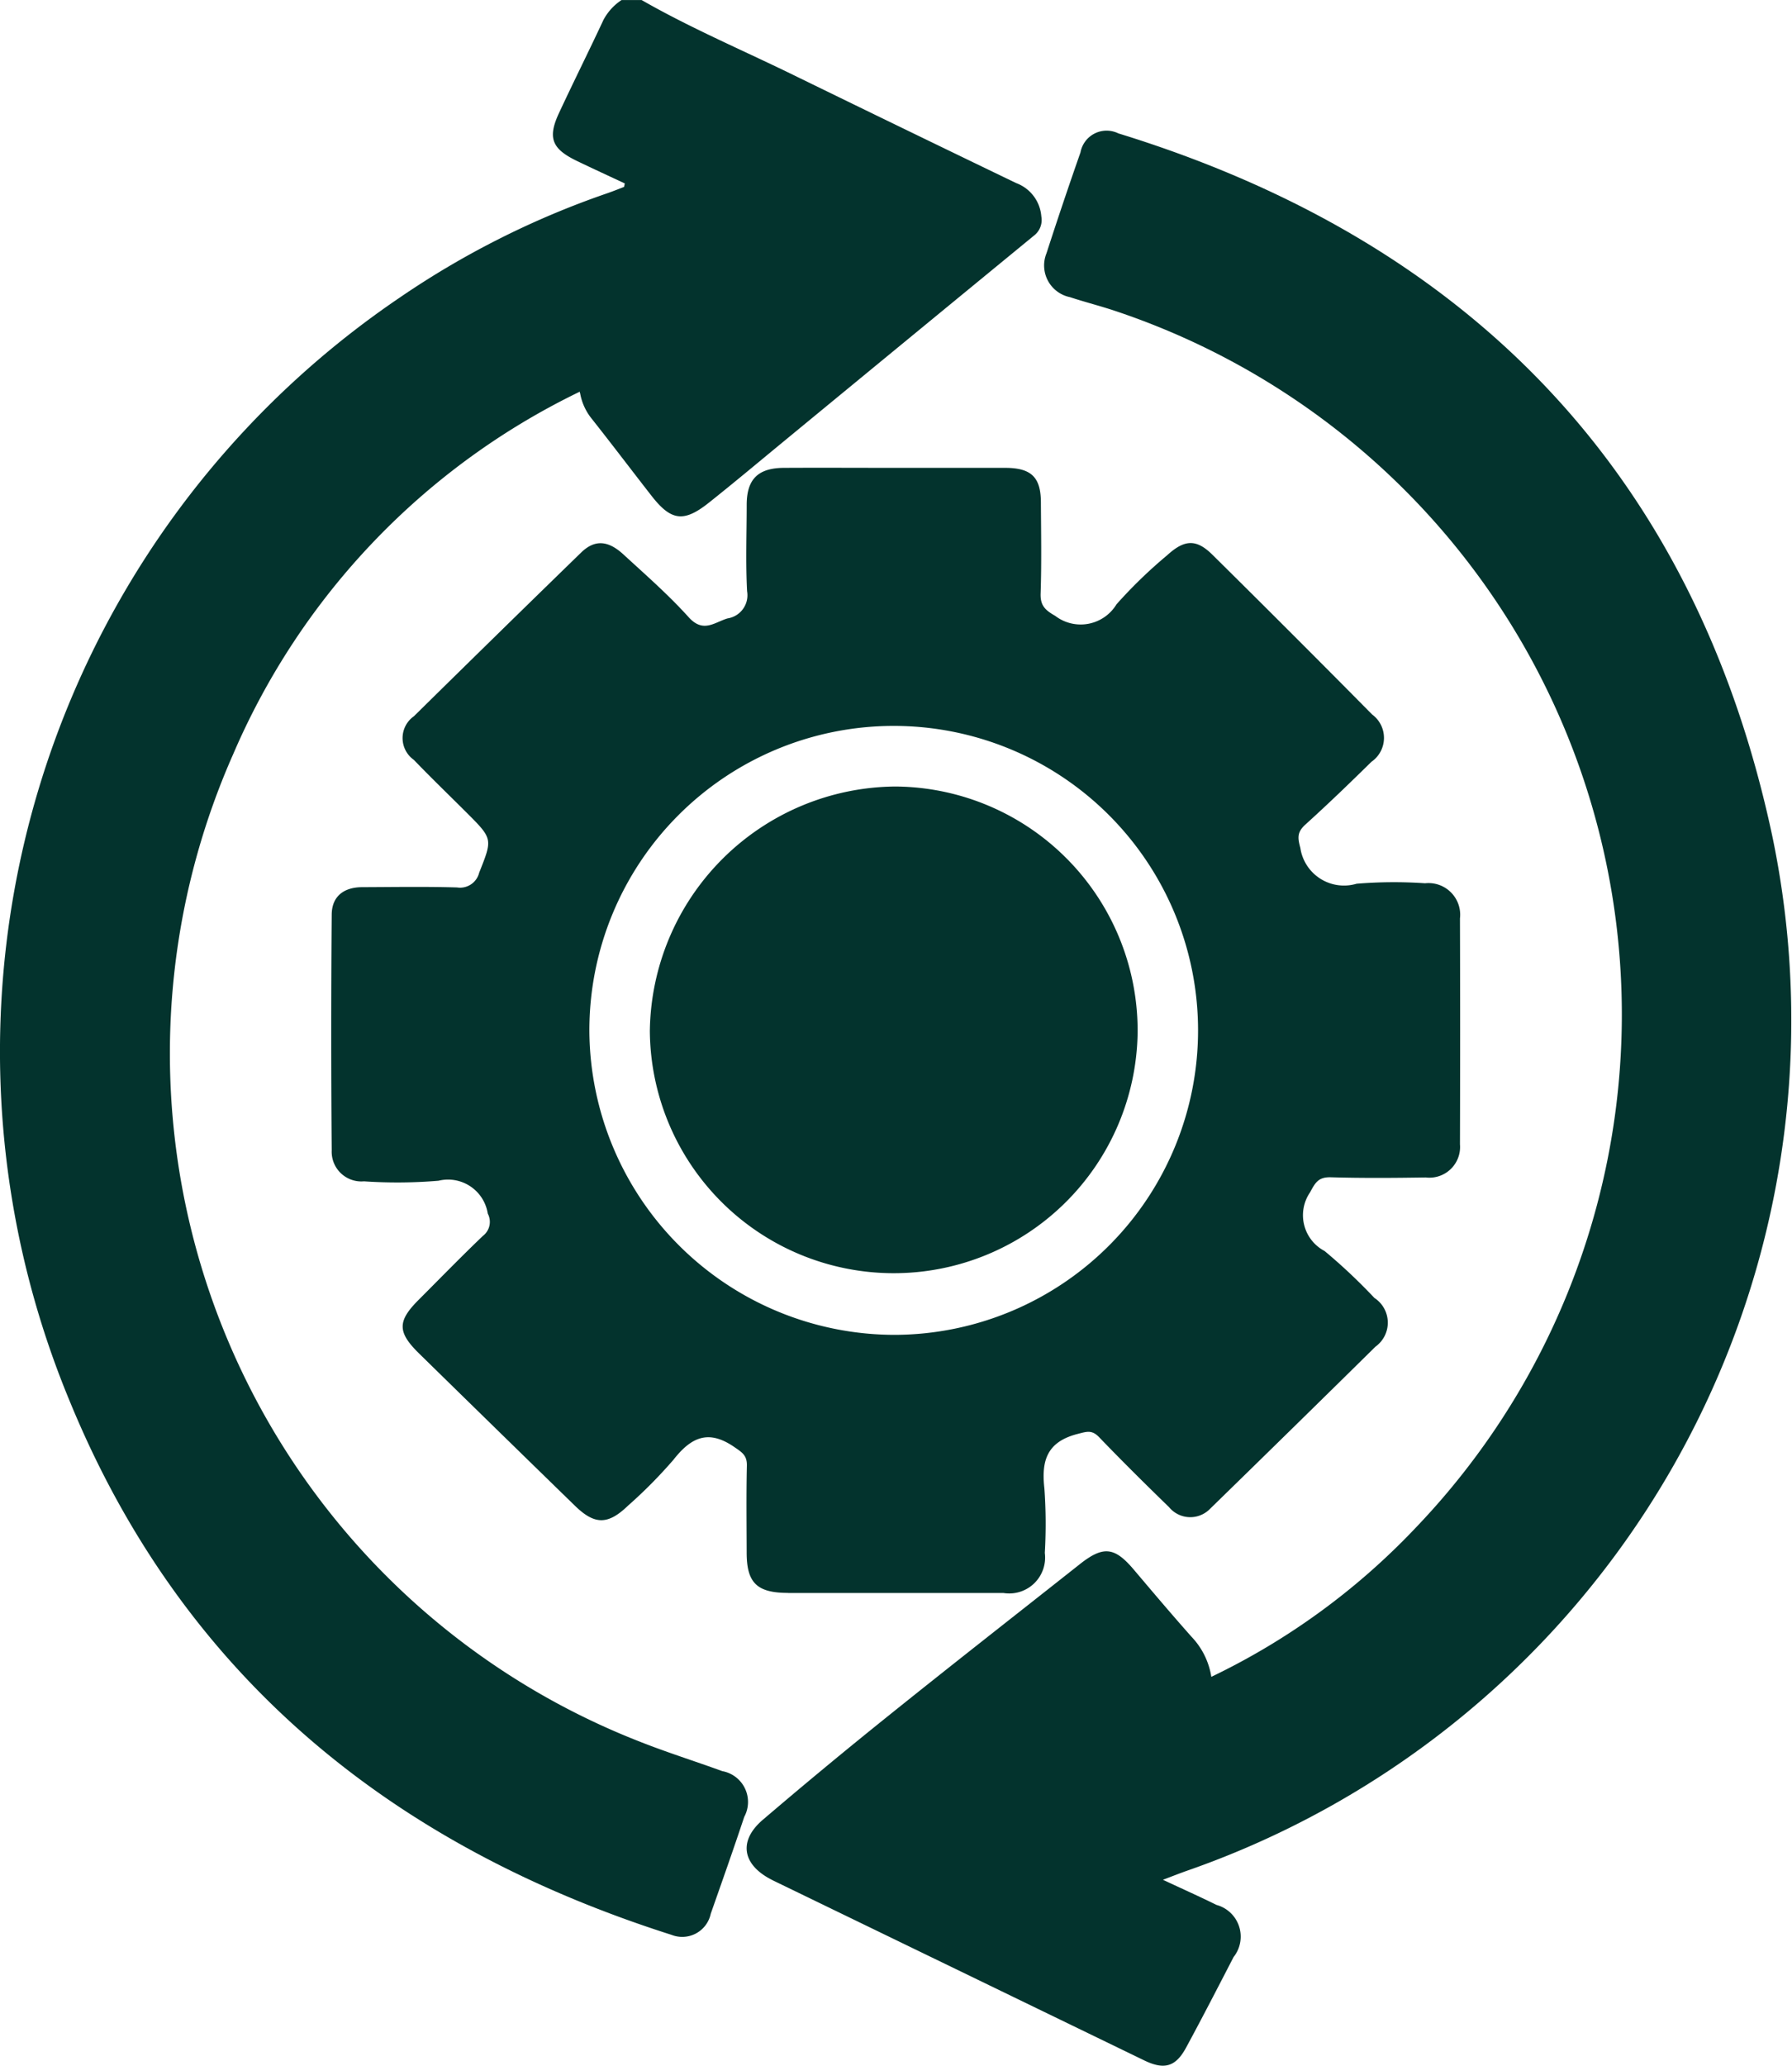 <svg id="Grupo_63" data-name="Grupo 63" xmlns="http://www.w3.org/2000/svg" xmlns:xlink="http://www.w3.org/1999/xlink" width="50.938" height="58.695" viewBox="0 0 50.938 58.695">
  <defs>
    <clipPath id="clip-path">
      <rect id="Rectángulo_1017" data-name="Rectángulo 1017" width="50.938" height="58.695" fill="#03332d"/>
    </clipPath>
  </defs>
  <g id="Grupo_62" data-name="Grupo 62" clip-path="url(#clip-path)">
    <path id="Trazado_3169" data-name="Trazado 3169" d="M17.145.584c-.411.879-.845,1.747-1.255,2.627-.329.706-.206,1.018.511,1.363.454.219.913.429,1.36.639-.018.067-.018.1-.028.1-.159.062-.318.125-.479.181a24.625,24.625,0,0,0-5.9,2.967A25.877,25.877,0,0,0,1.977,39.8c3.211,7.827,9.167,12.646,17.112,15.175a.828.828,0,0,0,1.114-.6c.322-.916.646-1.831.952-2.752a.89.89,0,0,0-.624-1.3c-.787-.286-1.588-.537-2.366-.846A20.992,20.992,0,0,1,6.631,21.422a20.347,20.347,0,0,1,9.81-10.274l.038-.02c0,.02.009.037.013.056a1.589,1.589,0,0,0,.308.688c.581.733,1.145,1.479,1.72,2.216.557.713.914.761,1.624.2.687-.546,1.361-1.11,2.038-1.668q3.6-2.964,7.208-5.925a.558.558,0,0,0,.21-.546,1.1,1.1,0,0,0-.715-.947q-3.113-1.5-6.216-3.014c-1.477-.727-3-1.367-4.429-2.186h-.573a1.538,1.538,0,0,0-.524.584" transform="translate(0)" fill="#03332d"/>
    <path id="Trazado_3170" data-name="Trazado 3170" d="M74.46,118.756q3.065,0,6.13,0a1.02,1.02,0,0,0,1.172-1.14,14.109,14.109,0,0,0-.012-1.832c-.091-.793.077-1.323.938-1.546.271-.07.411-.124.619.092.648.674,1.314,1.333,1.985,1.985a.783.783,0,0,0,1.166.05q2.36-2.3,4.706-4.611a.838.838,0,0,0-.032-1.381,16.151,16.151,0,0,0-1.417-1.334,1.149,1.149,0,0,1-.412-1.669c.154-.29.246-.436.593-.426.9.026,1.8.019,2.692.005a.872.872,0,0,0,.975-.942q.01-3.208,0-6.417a.9.9,0,0,0-.992-1,13.05,13.05,0,0,0-1.946.013,1.254,1.254,0,0,1-1.6-1.02c-.086-.31-.08-.459.152-.668.637-.576,1.256-1.173,1.869-1.776a.825.825,0,0,0,.022-1.343q-2.256-2.281-4.538-4.537c-.46-.455-.794-.442-1.291.012A13.538,13.538,0,0,0,83.8,90.664a1.191,1.191,0,0,1-1.743.328c-.28-.16-.426-.288-.414-.635.029-.858.013-1.719.008-2.578,0-.726-.272-.989-1.009-.992-1.031,0-2.063,0-3.094,0-1.069,0-2.139-.006-3.208,0-.732.006-1.048.324-1.052,1.041,0,.821-.032,1.644.011,2.463a.666.666,0,0,1-.557.774c-.373.113-.688.422-1.1-.03-.573-.637-1.224-1.205-1.857-1.787-.446-.41-.824-.424-1.206-.052q-2.382,2.316-4.75,4.648a.759.759,0,0,0,0,1.242c.489.51,1,1,1.5,1.5.748.747.736.742.354,1.706a.559.559,0,0,1-.628.417c-.9-.027-1.795-.011-2.693-.008-.519,0-.866.255-.87.779q-.028,3.352,0,6.7a.844.844,0,0,0,.919.879,13.96,13.96,0,0,0,2.117-.017,1.143,1.143,0,0,1,1.4.934.5.5,0,0,1-.137.632c-.621.593-1.22,1.21-1.828,1.818s-.607.918.015,1.527q2.21,2.165,4.427,4.323c.563.548.939.549,1.514-.006a13.458,13.458,0,0,0,1.287-1.3c.5-.635.986-.873,1.728-.363.229.157.366.24.359.533-.019.821-.008,1.642-.006,2.464,0,.863.29,1.148,1.175,1.149M68.816,102.8a8.651,8.651,0,1,1,8.7,8.621,8.687,8.687,0,0,1-8.7-8.621" transform="translate(-52.063 -73.494)" fill="#03332d"/>
    <path id="Trazado_3171" data-name="Trazado 3171" d="M149.164,24.385a.755.755,0,0,0-1.068.544q-.5,1.426-.966,2.866a.919.919,0,0,0,.667,1.247c.434.143.879.254,1.311.4a21.075,21.075,0,0,1,8.541,34.539,19.758,19.758,0,0,1-5.834,4.262,2.122,2.122,0,0,0-.563-1.139c-.558-.628-1.1-1.269-1.643-1.91s-.864-.68-1.531-.153c-1.811,1.432-3.631,2.853-5.432,4.3q-1.809,1.451-3.572,2.957c-.7.592-.6,1.262.208,1.691.067.036.136.069.2.1l10.428,5.053c.562.272.889.186,1.185-.359.463-.853.907-1.717,1.353-2.579a.933.933,0,0,0-.487-1.481c-.47-.233-.949-.446-1.521-.714.285-.108.473-.182.664-.25A25.589,25.589,0,0,0,167.76,44.35c-2.188-10.268-8.565-16.88-18.6-19.965" transform="translate(-117.383 -20.599)" fill="#03332d"/>
    <path id="Trazado_3172" data-name="Trazado 3172" d="M134.485,152.913a6.936,6.936,0,0,0-6.884-7,7.037,7.037,0,0,0-6.981,6.945,6.933,6.933,0,0,0,13.865.057" transform="translate(-102.148 -123.566)" fill="#03332d"/>
  </g>
</svg>
